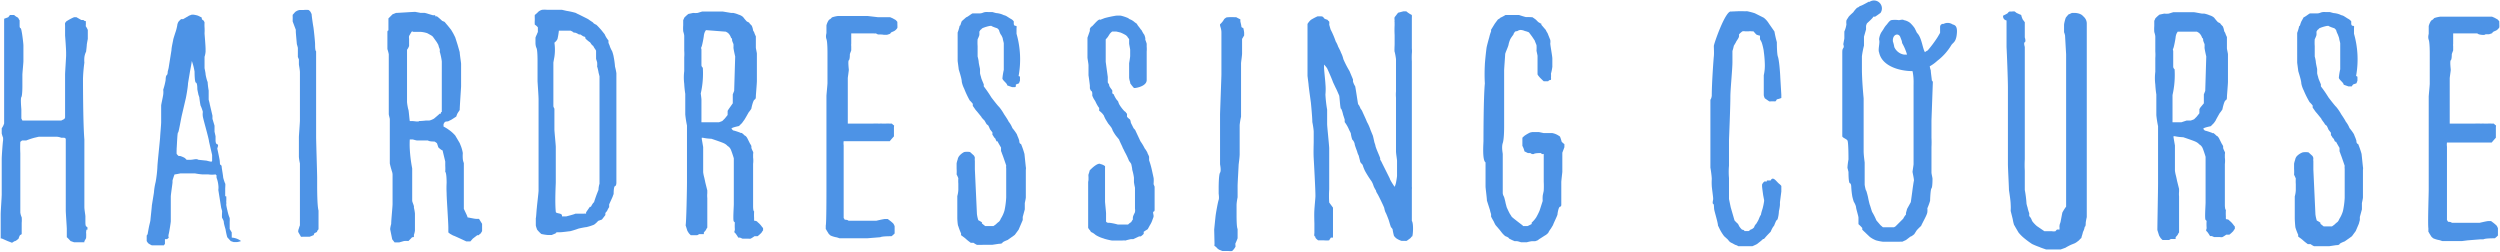 <svg xmlns="http://www.w3.org/2000/svg" viewBox="0 0 145.2 14.61"><defs><style>.b0ffd32c-7ddb-426e-a894-3d724ce17c71{fill:#4d93e6;}</style></defs><title>hairdressing-course</title><g id="b228cce0-c0be-41d0-9b1a-7457f0155365" data-name="レイヤー 2"><g id="a83c2d2c-2165-4257-a2a4-7bb00e02bbd3" data-name="txt"><path class="b0ffd32c-7ddb-426e-a894-3d724ce17c71" d="M3.88,13.29c0-.1-.06-.92-.06-1.06V8.47c0-.08,0-.3,0-.38S3.72,8,3.72,8,3.62,8,3.56,8a.89.89,0,0,0-.3-.06l-1,0L2,8a4.5,4.5,0,0,0-.48.16l-.24,0s-.08.06-.1.08a6.5,6.5,0,0,0,0,.66s0,1.54,0,1.94c0,.22,0,1.3,0,1.5a.93.93,0,0,0,.08.28,1.68,1.68,0,0,1,0,.32s0,.26,0,.34,0,.28,0,.32l-.1.06a.84.84,0,0,0-.08.2S.92,14,.88,14s-.18.1-.18.1L.44,14,.1,13.85l-.06,0s0-.14,0-.16v-.72c0-.08,0-.46,0-.5,0-.24.06-1,.06-1.18s0-1.9,0-2.06.06-1,.08-1.08V8A1.86,1.86,0,0,1,.1,7.75v-.3a.92.92,0,0,0,.14-.28s0-.32,0-.36,0-.28,0-.3c0-.24,0-1.38,0-1.68,0-.06,0-.68,0-.9s0-.78,0-.8,0-.38,0-.42,0-.48,0-.54,0-.26,0-.3V1.19a.51.51,0,0,0,0-.1L.48,1,.58.87H.82A.72.72,0,0,0,1,1a.16.16,0,0,1,.08.08.44.44,0,0,0,.06.1s0,.28,0,.32,0,.12.06.14.16.88.16,1v.92c0,.08-.06.7-.06.78v.68s0,.54-.06.62,0,.68,0,.72v.52L1.3,7h.58L3.22,7,3.4,7l.16,0s.12-.06.16-.08.06-.1.06-.1c0-.36,0-2.14,0-2.5,0-.1.06-1,.06-1.08V3.07c0-.26-.06-1-.06-1s0-.32,0-.38V1.49a.9.9,0,0,1,0-.16s.06-.06.06-.08A2.86,2.86,0,0,1,4.3,1h.14l.28.16h.12l.08.06s.06,0,.06,0a1.54,1.54,0,0,1,0,.3,1.19,1.19,0,0,1,.12.22v.52s-.06.3-.06.36S5,3,5,3L5,3a1,1,0,0,0-.1.34,1.77,1.77,0,0,0,0,.3,9.06,9.06,0,0,0-.08.92c0,.12,0,2.58.08,3.54,0,.72,0,3.08,0,3.22s0,.54,0,.7.06.48.06.54,0,.24,0,.32,0,.26.06.28.06.06.06.08v.1s-.06,0-.06,0L5,13.49a2,2,0,0,1,0,.34,1.8,1.8,0,0,1-.1.18l0,.06H4.3L4.1,14s-.18-.2-.22-.22Z"/><path class="b0ffd32c-7ddb-426e-a894-3d724ce17c71" d="M8.58,13.57s.06-.36.1-.52.06-.26.06-.3.08-.74.08-.82l.12-.74a3.62,3.62,0,0,1,.1-.62,6.81,6.81,0,0,0,.1-.84c0-.22.14-1.46.16-1.76,0-.1.06-.72.06-.88V6.77c0-.12,0-.58,0-.64s.1-.48.12-.64,0-.26,0-.28a3.81,3.81,0,0,0,.14-.56s0-.24.06-.28.06-.18.06-.2.06-.22.06-.26l.16-1c0-.16.1-.56.1-.6s.14-.46.16-.52.08-.3.08-.36a.68.68,0,0,1,.06-.16,1.21,1.21,0,0,1,.16-.16l.12,0,.34-.2.16-.06h.08a1.57,1.57,0,0,1,.28.06l.16.08s.06,0,.06.08.08.1.1.12.06.1.06.12a2.3,2.3,0,0,0,0,.28,2.55,2.55,0,0,1,0,.34c0,.06.06.72.06.92V3a1.33,1.33,0,0,1-.06.3l0,.1v.38s0,.18,0,.18.06.28.06.34.08.4.12.46a4.26,4.26,0,0,0,.06.5s0,.16,0,.18,0,.32,0,.34.06.22.06.26l.16.68,0,.18.12.4,0,.14s0,.18,0,.2.06.26.06.28,0,.18,0,.22,0,.22.1.24,0,.22,0,.24.12.54.14.7,0,.24.06.26.06.14.06.16.08.48.08.54.1.36.12.38,0,.26,0,.28,0,.38,0,.46l.06,0a2.31,2.31,0,0,1,0,.32.47.47,0,0,1,0,.16c0,.08.12.58.14.62a1.38,1.38,0,0,0,.06.16,1.31,1.31,0,0,1,0,.22s0,.36,0,.42l.12.2a1.27,1.27,0,0,0,0,.14v.16A1,1,0,0,1,14,14a1,1,0,0,1-.24.06h-.18A1.38,1.38,0,0,1,13.4,14l-.2-.22a3.78,3.78,0,0,1-.1-.46S13,13,13,12.91s-.08-.22-.1-.26,0-.34,0-.38-.06-.2-.06-.24l-.16-1a1,1,0,0,0,0-.28,1.6,1.6,0,0,0-.1-.42.51.51,0,0,1,0-.14l-.06-.06a1.48,1.48,0,0,1-.42,0l-.34,0a3.89,3.89,0,0,1-.44-.06h-.84s-.28.06-.34.06a1.38,1.38,0,0,0-.06.16s-.06.18-.06.2v.1c0,.06-.1.72-.1.82v1.44c0,.06-.08.58-.12.74s0,.18,0,.22l-.1.08-.12,0s0,.08,0,.1,0,.18,0,.18-.06.06-.06.08l-.08,0-.28,0H8.82s-.22-.1-.24-.16A1,1,0,0,1,8.52,14v-.32S8.58,13.61,8.58,13.57ZM12,9.33a2.61,2.61,0,0,0,.26.06s.06,0,.06-.06V9l-.18-.78c0-.14-.34-1.3-.36-1.46s0-.22,0-.26-.1-.32-.12-.34-.08-.44-.08-.48-.06-.18-.06-.2-.06-.26-.06-.32,0-.34-.08-.36-.08-.6-.08-.64a3.31,3.31,0,0,0-.16-.62l0,0c0,.06-.08.48-.1.58l-.12.72c0,.2-.12.86-.14.92l-.22.94c-.06.26-.18,1-.22,1s-.06.68-.08.94v.06a1.94,1.94,0,0,0,0,.24s.08.1.12.12l.08,0a1.18,1.18,0,0,1,.28.12l.1.1.22,0c.18,0,.34-.08.46,0Z"/><path class="b0ffd32c-7ddb-426e-a894-3d724ce17c71" d="M17.36,13.27a.93.93,0,0,1,.06-.18V9.49a2.5,2.5,0,0,1-.06-.38s0-.42,0-.56,0-.54,0-.6.06-.84.06-.94V6.67c0-.1,0-.86,0-1V4.85s0-.48,0-.64-.06-.42-.06-.48V3.45l-.06-.14c0-.06,0-.48,0-.52s-.06-.22-.06-.24-.06-.62-.06-.72v-.1L17,1.25a1.27,1.27,0,0,1,0-.14V1a1.27,1.27,0,0,1,0-.14l.14-.16a.59.59,0,0,1,.26-.12s.18,0,.24,0a1.23,1.23,0,0,1,.28,0,.34.34,0,0,1,.12.12l.06.12c0,.1.08.64.1.74s.1.86.1,1,0,.38.06.42v.28c0,.06,0,.28,0,.32v.16c0,.08,0,.5,0,.54v1c0,.1,0,.7,0,.8V7.13c0,.1,0,.76,0,.82,0,.24.06,2.12.06,2.36,0,0,0,.38,0,.42,0,.22,0,1.22.08,1.5v1.08s-.06.1-.08.1,0,0,0,.06a.81.81,0,0,0-.18.1s0,.1-.06.1a2.07,2.07,0,0,1-.2.08H18l-.2,0h-.22a.25.25,0,0,1-.1,0l-.16-.28v-.06S17.34,13.29,17.36,13.27Z"/><path class="b0ffd32c-7ddb-426e-a894-3d724ce17c71" d="M22.66,13.31a1.59,1.59,0,0,1,.06-.3c0-.22.08-1,.08-1.16V10.79c0-.06,0-.5,0-.64s-.06-.24-.06-.28a3.61,3.61,0,0,1-.1-.38V8.67c0-.08,0-.66,0-.74s0-.3,0-.42,0-.38,0-.4,0-.18,0-.2-.06-.24-.06-.28c0-.26,0-1.56,0-1.84,0,0,0-.3,0-.32s0-1.2,0-1.32a2.26,2.26,0,0,0-.08-.3s0-.46,0-.52,0-.18,0-.2V1.85s0-.08.06-.08v-.7l.18-.18s.06-.06.06-.06L23,.75c.14,0,.94-.06,1.12-.06l.32.06a1.94,1.94,0,0,1,.24,0l.48.14a.28.28,0,0,1,.12,0l0,.06.1,0a3.48,3.48,0,0,1,.3.26l.14.06.22.26.16.2s.12.2.14.24l.1.2.14.44.12.42c0,.12.08.6.08.68v.44c0,.08,0,.78,0,.86s-.08,1.18-.08,1.38l-.12.18a1.38,1.38,0,0,0-.08.2l-.28.18-.2.1s-.18,0-.2.06l0,0a.64.64,0,0,0-.06.1v.14a2.55,2.55,0,0,1,.24.14l.14.1a2.17,2.17,0,0,1,.3.28l.26.44.08.2a2.11,2.11,0,0,1,.1.38,2.23,2.23,0,0,0,0,.34.84.84,0,0,0,.06.24v1.2c0,.06,0,.5,0,.54s0,.78,0,.92l.16.34a1.38,1.38,0,0,1,.06.16c.06,0,.4.08.48.08h.08l.1,0S28,13,28,13l0,.1v.16s0,.14,0,.16-.06.08-.06.12a1,1,0,0,0-.14.12h-.08l-.26.2-.14.16-.1,0h-.14s-.72-.34-.76-.34l-.18-.1s-.1-.08-.1-.08,0-.24,0-.28c0-.32-.1-1.68-.1-2a5.66,5.66,0,0,1,0-.6c0-.06,0-.58-.08-.64a2.81,2.81,0,0,0,0-.36s0-.2,0-.24l-.14-.58s0-.08-.06-.08a1.15,1.15,0,0,1-.2-.16l-.08-.24s-.12-.1-.16-.1-.3,0-.36-.06l-.54,0h-.1a2.08,2.08,0,0,1-.24-.06l-.1,0h-.08a5.23,5.23,0,0,0,0,.56,8.32,8.32,0,0,0,.14,1.12v.58c0,.08,0,.48,0,.54s0,.7,0,.76.08.22.1.32a.29.29,0,0,1,0,.08,2.45,2.45,0,0,1,.06.34s0,.36,0,.5,0,.48,0,.5a1.4,1.4,0,0,1-.06.24s0,.1,0,.12-.12,0-.14.06l-.18.18a1.13,1.13,0,0,0-.26,0l-.28.08h0l-.26,0,0,0-.14-.18ZM23.9,1.85l-.14.24a.47.47,0,0,0,0,.16v.42a.78.78,0,0,1-.12.22c0,.08,0,.28,0,.34V5.51s0,.3,0,.4.06.42.08.46.06.56.08.66h.14c.1,0,.38.06.4,0A3.6,3.6,0,0,0,24.74,7l.18,0c.08,0,.28-.1.3-.12s.24-.2.32-.28a.07.07,0,0,0,.06,0s0-.1.06-.1c0-.26,0-1.62,0-1.86V4.13c0-.08,0-.44,0-.54s-.08-.48-.12-.58a.62.62,0,0,0,0-.16,1.13,1.13,0,0,1-.08-.24s-.1-.18-.12-.2l-.2-.28s0,0,0,0a.61.61,0,0,0-.14-.1l-.18-.1a1.57,1.57,0,0,0-.4-.08H24A.07.07,0,0,0,23.9,1.85Z"/><path class="b0ffd32c-7ddb-426e-a894-3d724ce17c71" d="M31.18,12.07c0-.08.1-.88.1-1s0-.62,0-.64v-3c0-.1,0-.84,0-1.06,0-.06,0-.56,0-.6,0-.2-.06-1-.06-1.06s0-1.06,0-1.16,0-.64-.06-.76-.06-.28-.06-.3v-.3A1.19,1.19,0,0,1,31.18,2a1,1,0,0,1,.06-.14V1.59a.73.73,0,0,0-.18-.16,1.8,1.8,0,0,1,0-.26v-.1a1.73,1.73,0,0,1,0-.2,2,2,0,0,0,.22-.2.63.63,0,0,1,.2-.1,1.54,1.54,0,0,1,.3,0l.34,0h.06l.46,0h0l.26.06a4.28,4.28,0,0,1,.54.12s.14.08.16.08l.52.26.24.16s.1.06.1.08.14.1.16.1.3.3.34.36l.16.2a1.34,1.34,0,0,0,.22.36l0,.14s.08.18.08.2.1.24.12.26.1.3.1.34a4.52,4.52,0,0,1,.08.58,3.25,3.25,0,0,1,.08.38c0,.08,0,.88,0,1.18v.14c0,.1,0,.48,0,.56v4.48s0,.18-.08.2-.08.42-.08.46a1.38,1.38,0,0,0-.06.16l-.2.44s0,.14,0,.16a1.08,1.08,0,0,0-.12.22l-.1.12s0,.1,0,.12l-.2.26-.22.08a1.26,1.26,0,0,1-.24.22,2.89,2.89,0,0,1-.44.14c-.06,0-.46.08-.5.1s-.42.14-.46.14-.44.06-.6.06h-.12s-.1,0-.1.06l-.24.1h-.22a3,3,0,0,1-.38-.06,1.86,1.86,0,0,1-.2-.2s-.06-.06-.06-.1a1.08,1.08,0,0,1-.06-.2v-.42C31.14,12.65,31.16,12.19,31.18,12.07Zm1.46.5h.24s.48-.12.54-.16l.28,0,.2,0a.62.62,0,0,1,.14,0s0-.06,0-.08l.22-.32.06,0s.12-.24.18-.26a7.63,7.63,0,0,1,.26-.72,1.34,1.34,0,0,1,.06-.36c0-.2,0-1.08,0-1.24V5.67c0-.1,0-1,0-1.18V4.43s-.06-.22-.06-.24-.06-.3-.08-.32a1.17,1.17,0,0,0,0-.26s-.06-.18-.06-.2l0-.14s0-.3,0-.32-.08-.14-.1-.16a1.15,1.15,0,0,0-.08-.14c-.06,0-.16-.2-.18-.2S34,2.25,34,2.23s0-.1-.06-.1S33.72,2,33.7,2s-.06,0-.08,0a.93.93,0,0,0-.2-.1s-.14,0-.16-.06l-.12-.06-.22,0h-.36l-.1,0a4,4,0,0,1-.08.48.44.44,0,0,1-.06.1.68.68,0,0,1-.12.12,2.81,2.81,0,0,1,0,.82s-.06.32-.06.34v.74s0,.22,0,.24v.22c0,.08,0,1,0,1.08v.24c0,.06.06.14.06.16v1.2c0,.1.08.92.08,1v2.08c0,.1-.06,1.12,0,1.7,0,.12.36.06.36.22Z"/><path class="b0ffd32c-7ddb-426e-a894-3d724ce17c71" d="M39.9,10.59c0-.1,0-1,0-1.14s0-1.58,0-1.76c0,0,0-.28,0-.4a6.12,6.12,0,0,1-.1-.64c0-.18,0-1,0-1.2a5.7,5.7,0,0,1-.06-.58,3,3,0,0,1,0-.74c0-.08,0-.7,0-.8a2.45,2.45,0,0,0,0-.38c0-.1,0-.76,0-.86s-.06-.26-.06-.28a2.45,2.45,0,0,1,0-.34v-.3s.06-.12.06-.14a2.19,2.19,0,0,1,.24-.22l.28-.06a1.13,1.13,0,0,0,.26,0l.26-.08c.12,0,.54,0,.64,0l.56,0,.48.08h.12a1.53,1.53,0,0,1,.32.1.66.66,0,0,1,.26.14,2.53,2.53,0,0,0,.22.26s.14.06.14.08.12.14.14.16a.93.93,0,0,1,.08.28l.06.1a1.45,1.45,0,0,0,.1.24s0,.16,0,.18,0,.44,0,.48.06.3.06.34v1.6c0,.14-.06.8-.06.88s0,.16-.08.2-.18.48-.18.52a2.09,2.09,0,0,1-.16.22S43.22,7,43.2,7l-.1.14-.18.18s-.38.08-.4.12-.06,0-.06,0v0s.1.14.14.14.4.12.42.14,0,0,.06,0a1.45,1.45,0,0,1,.18.16c.06,0,.14.14.14.14l.16.32a.87.87,0,0,1,.08.14s0,.06,0,.1.08.2.1.24,0,.12,0,.14,0,.16,0,.18a1.51,1.51,0,0,1,0,.38c0,.14,0,1.4,0,1.5s0,.72,0,.8V12s0,.26.06.28a3,3,0,0,0,0,.4.28.28,0,0,0,0,.08s0,.06,0,.06.16,0,.2.08a1.21,1.21,0,0,1,.26.28s.06.06.06.08v.12s-.08.1-.08.12,0,0,0,0a1.82,1.82,0,0,1-.24.22l-.18,0a2.11,2.11,0,0,1-.22.14.37.37,0,0,1-.14,0h-.34l-.14-.06h-.1s-.14-.24-.2-.28,0-.14,0-.16v-.06a2.55,2.55,0,0,1,0-.38s0,0-.06-.06,0-.84,0-1,0-1.58,0-1.74,0-.64,0-.74,0-.16,0-.18-.16-.52-.2-.56a.41.41,0,0,0-.16-.16.66.66,0,0,0-.22-.16c-.12-.06-.66-.24-.72-.26a3,3,0,0,1-.5-.06h-.06a.29.29,0,0,0,0,.08v0l.08.46c0,.18,0,1.28,0,1.46a2,2,0,0,0,.06.3s.06.26.06.28l.12.48s0,.14,0,.16a1.42,1.42,0,0,0,0,.28c0,.12,0,.62,0,.7v.52c0,.06,0,.4,0,.5a.5.5,0,0,0-.08.14l0,0-.12.14,0,.1s-.2,0-.22,0l-.06,0s-.08.06-.12.06h-.36l-.1-.1a1.84,1.84,0,0,1-.1-.16l-.1-.32C39.86,13,39.9,11,39.9,10.59Zm.84-4.8s0,.14,0,.16V6c0,.08,0,.72,0,.78V7a.87.87,0,0,0,0,.1H41l.2,0h.16l.16,0,.24,0s.18-.06.2-.08l.14-.14.16-.2s0-.08,0-.1a1.27,1.27,0,0,0,0-.14s.06-.1.06-.1L42.56,6s0-.14,0-.16,0-.34,0-.36l.08-.2.06-2s-.1-.42-.1-.52a1.68,1.68,0,0,0,0-.2s-.08-.18-.08-.22,0-.12-.06-.14a.63.63,0,0,0-.1-.2l0,0h0s-.08-.1-.1-.1l-.1-.06L41,1.75l-.06.1a.77.77,0,0,0-.06.22c0,.06-.1.6-.14.66s0,.12,0,.14v.32c0,.1,0,.34,0,.38s0,.16,0,.22.06.14.08.14a5.25,5.25,0,0,1-.12,1.5S40.74,5.73,40.74,5.79Z"/><path class="b0ffd32c-7ddb-426e-a894-3d724ce17c71" d="M48,11V8.49c0-.5,0-2.54,0-2.92,0-.06.06-.66.06-.74V3.07c0-.08,0-.64-.06-.8s0-.32,0-.36V1.49c0-.06.1-.32.18-.36s.1-.08.14-.12a1.69,1.69,0,0,1,.34-.08H50.4L51,1h.16l.12,0h.42l.14.06.18.1s.1.1.1.12a.51.51,0,0,0,0,.1v.06a1.27,1.27,0,0,1,0,.18.52.52,0,0,1-.18.18l-.14.06a.24.24,0,0,0-.1.1,1.89,1.89,0,0,1-.18.06h-.2C51.26,2,51,2,51,2a.34.34,0,0,1-.12-.06.91.91,0,0,1-.16,0H49.52l-.08,0c0,.1,0,.5,0,.6a.62.62,0,0,0,0,.14s0,.22,0,.24-.08.2-.08.24,0,.3-.06.34,0,.52,0,.56-.06.44-.06.48,0,.8,0,.9v.74c0,.28,0,.92,0,1l.06,0h.38l.36,0h.42l.22,0a3.08,3.08,0,0,1,.38,0,1.13,1.13,0,0,1,.2,0l.18,0a1.2,1.2,0,0,1,.24,0s.12,0,.12,0,.1.1.12.1,0,.08,0,.12,0,.22,0,.26v.26s-.2.22-.24.28l-.38,0h-.54l-.28,0h-.48l-.26,0H49a.86.86,0,0,0,0,.24s0,.36,0,.48,0,.54,0,.58,0,1.6,0,1.76v.62c0,.14,0,.68,0,.78a.44.44,0,0,1,.06.1l0,0s.18,0,.22.06h0l1,0h.62s.42-.1.5-.1l.06,0,.1,0,.08.06a2.12,2.12,0,0,1,.24.2.6.6,0,0,1,.08.16v.1c0,.08,0,.3,0,.32a1.85,1.85,0,0,1-.18.16s-.08,0-.1,0-.46,0-.56.06H51.1l-.74.06-.44,0-.74,0h-.42s-.16-.06-.2-.06a1.53,1.53,0,0,1-.32-.1s-.12-.1-.12-.12l-.1-.16a.44.44,0,0,0-.06-.1v-.2C48,13,48,11.23,48,11Z"/><path class="b0ffd32c-7ddb-426e-a894-3d724ce17c71" d="M55.6,12.65c0-.12,0-.48,0-.5s0-.28,0-.4v-.36a1.64,1.64,0,0,0,.06-.36v-.36a2.07,2.07,0,0,1,0-.32,2.35,2.35,0,0,0-.1-.22,2.61,2.61,0,0,0,0-.34v-.3a1.23,1.23,0,0,1,.06-.22.44.44,0,0,1,.1-.22A.9.9,0,0,1,56,8.83a1,1,0,0,1,.34,0l.22.2a.3.3,0,0,1,.06.14.69.69,0,0,0,0,.18v.2c0,.06,0,.24,0,.28l.12,2.6a1.9,1.9,0,0,0,.08.36s.16.08.2.12,0,.06,0,.06l.2.16.26,0h.12l.1,0,.14-.1s.1-.1.16-.14.12-.16.12-.18a1.8,1.8,0,0,0,.22-.48,4.64,4.64,0,0,0,.1-.76v-1.1s0-.32,0-.36V9.79a.77.77,0,0,1,0-.18s-.18-.54-.24-.68a1.38,1.38,0,0,0-.06-.16l0-.2s-.18-.3-.2-.36l-.06,0s-.06-.12-.06-.14-.08-.08-.1-.12a.42.42,0,0,0-.08-.12l0-.14-.14-.18s0,0,0,0a2.35,2.35,0,0,0-.1-.22s-.1-.08-.1-.08L57.18,7S57,6.83,57,6.79l-.26-.32a1.1,1.1,0,0,1-.14-.18s-.1-.14-.1-.14,0-.1,0-.12a1.8,1.8,0,0,0-.18-.2A5.27,5.27,0,0,1,56,5.15a1.54,1.54,0,0,1-.14-.4c0-.2-.18-.7-.18-.74s-.06-.44-.06-.48V2.69s0-.58,0-.64,0-.08,0-.1l0-.06a2.85,2.85,0,0,0,.1-.32s0-.08.06-.1a1.67,1.67,0,0,1,.08-.24L56.12,1c.06,0,.3-.2.36-.22l.38,0c.26,0,.22-.1.52-.08l.26,0s.2.06.22.06a1.16,1.16,0,0,1,.44.12.52.52,0,0,1,.16.06l.22.14a.54.54,0,0,1,.2.16s0,.1,0,.12,0,.14.1.14.06.1.06.12,0,.32,0,.34a5.4,5.4,0,0,1,.12,2.46s.08,0,.08.06v0s0,.18,0,.2a1.38,1.38,0,0,1-.06.16l0,0L59,4.91,59,5h0s0,.06-.06.06h-.16l-.28-.1c0-.12-.26-.28-.28-.4a3.73,3.73,0,0,1,.08-.5V4s0-.18,0-.18v-.6c0-.16,0-.66,0-.7s-.06-.24-.06-.28S58.14,2,58.12,2a1.11,1.11,0,0,1-.1-.26l-.1-.1a2.08,2.08,0,0,1-.32-.12c0-.08-.64.12-.58.16l-.08.06,0,0-.06.1a1.68,1.68,0,0,1,0,.2,1.73,1.73,0,0,1-.1.24,2.68,2.68,0,0,0,0,.4V3c0,.1,0,.28,0,.28a2.42,2.42,0,0,1,.06.28c0,.12.08.42.08.46s0,.2,0,.24a1.94,1.94,0,0,0,.06.22c0,.08.16.4.16.44a.34.34,0,0,0,0,.1,7.23,7.23,0,0,1,.44.64l0,0c.06.08.4.52.44.54a2.86,2.86,0,0,1,.3.44s.22.32.26.42a1.45,1.45,0,0,1,.22.38,2.8,2.8,0,0,1,.26.36,2.07,2.07,0,0,0,.08.2s.06.16.06.18,0,.18.1.18a5,5,0,0,1,.2.58s.06.58.08.76a.39.39,0,0,1,0,.16V10c0,.14,0,.72,0,.88s0,.5,0,.58-.06.32-.06.34,0,.34,0,.36l-.12.44s0,.16,0,.18l-.06.14-.18.42-.22.3-.08.06-.34.24s-.28.1-.3.16-.18.06-.2.06l-.4.06-.32,0H57l-.26,0a1.06,1.06,0,0,1-.2-.12h-.16s-.08-.06-.08-.06a2.54,2.54,0,0,1-.24-.2l-.24-.18a.51.51,0,0,1,0-.1,3.61,3.61,0,0,1-.16-.42C55.62,13.09,55.6,12.75,55.6,12.65Z"/><path class="b0ffd32c-7ddb-426e-a894-3d724ce17c71" d="M63.22,10.43v-.16a.51.51,0,0,1,0-.14s.06-.16.06-.2.12-.14.14-.16.36-.34.5-.24a.62.62,0,0,1,.26.12.83.83,0,0,1,0,.12V10s0,.22,0,.32,0,.24,0,.26,0,.14,0,.2,0,.12,0,.12,0,.28,0,.32,0,.4,0,.48.06.6.06.7v.28s0,.14,0,.18.08.08.12.08h.08a3.17,3.17,0,0,1,.48.1h.6a.89.89,0,0,1,.18-.14,1.84,1.84,0,0,1,.1-.16.41.41,0,0,1,0-.12c0-.08.12-.28.12-.3a.59.59,0,0,0,0-.2s0-.26,0-.36,0-.38,0-.4,0-.16,0-.2v-.26a3.14,3.14,0,0,1-.06-.32s0-.18,0-.2l0-.06a3.11,3.11,0,0,0-.1-.46c0-.1-.06-.34-.06-.34s-.1-.16-.12-.16a4.28,4.28,0,0,0-.2-.44,2.68,2.68,0,0,1-.12-.24s-.06-.1-.06-.12S65,8.15,65,8.11l-.18-.22a2.23,2.23,0,0,1-.2-.32.61.61,0,0,0-.1-.2l-.16-.2-.16-.26s-.08-.16-.08-.18-.1-.14-.1-.14a1.29,1.29,0,0,0-.18-.16s0-.14,0-.16l-.06-.08a2.31,2.31,0,0,1-.16-.3l-.1-.16s-.08-.16-.08-.18l0-.12s0-.14-.08-.16,0,0,0,0a1,1,0,0,1-.06-.14s0-.14,0-.16-.06-.48-.08-.6l0,0V4.07s0-.16,0-.16V3.79c0-.08-.06-.4-.06-.44V3.17s0-.3,0-.32,0-.58,0-.66l.14-.4,0,0a.51.51,0,0,1,0-.1c0-.06.1-.16.12-.16s.3-.34.4-.38.06,0,.08,0l.26-.1a6.68,6.68,0,0,1,.66-.14,1.86,1.86,0,0,1,.28,0,2.57,2.57,0,0,1,.42.14l.08.06a.87.87,0,0,1,.3.18l.14.1c0,.06.18.24.2.3l.06.06s.1.2.14.24.08.22.08.22,0,.1,0,.1.08.2.08.24,0,.14,0,.16a1.57,1.57,0,0,1,0,.28v.2c0,.16,0,1.16,0,1.32v.14c0,.28-.38.42-.66.46h-.08a2,2,0,0,1-.22-.28s0,0,0-.06a.9.9,0,0,1-.06-.26V3.67s.06-.34.06-.42,0-.32,0-.36-.06-.32-.06-.36V2.35s0-.08,0-.08-.1-.12-.1-.14l0,0s-.06-.06-.08-.08a2.36,2.36,0,0,0-.32-.16s-.24-.06-.26-.06h-.22a.6.6,0,0,0-.16.16l-.1.16-.12.14c0,.06,0,.46,0,.54s0,.7,0,.76l.12.88s0,.24,0,.3.08.1.08.18.16.26.18.3l0,0a.62.62,0,0,1,0,.14s0,.06.08.08a1.69,1.69,0,0,0,.16.3l.1.12a1.38,1.38,0,0,0,.06.16,2.09,2.09,0,0,0,.3.4s.08.06.08.06a.28.28,0,0,0,.08.1,1.27,1.27,0,0,0,0,.18s.14.14.16.14.06.16.06.2l.16.32s.1.1.1.12l.3.64a2.84,2.84,0,0,1,.22.36.42.42,0,0,0,.08.12l.06.1a.42.42,0,0,1,.06.14.71.71,0,0,1,.08.18s0,.18,0,.2a4.58,4.58,0,0,1,.16.56s.08.36.1.46,0,.34,0,.36.06.14.06.16,0,.38,0,.46v.28s0,.26,0,.32v.28s0,.1-.06.1,0,.2,0,.22a.29.29,0,0,0,0,.08l-.06.16a1.34,1.34,0,0,1-.16.34l-.12.22s-.22.14-.24.16a.21.21,0,0,1,0,.12s-.14.14-.18.14-.08,0-.08,0l-.34.16-.14,0s-.28.06-.3.08a.88.88,0,0,0-.2,0l-.24,0-.18,0h-.16c-.08,0-.48-.1-.5-.12a1.83,1.83,0,0,1-.46-.2s-.14-.12-.2-.14-.12-.08-.12-.12a.55.55,0,0,1-.12-.16c0-.08,0-.36,0-.36,0-.18,0-1.52,0-1.68s0-.48,0-.54v-.08S63.22,10.47,63.22,10.43Z"/><path class="b0ffd32c-7ddb-426e-a894-3d724ce17c71" d="M70.52,13.33s.06-.6.08-.78.14-.84.18-.94,0-.34,0-.38,0-.24,0-.3,0-.78.08-.9,0-.46,0-.5c0-.2,0-2,0-2.22s0-.58,0-.66.08-2.2.08-2.32,0-.9,0-1.22,0-1,0-1.22-.08-.36-.08-.42V1.41a1.05,1.05,0,0,0,.24-.3.61.61,0,0,1,.14-.1A2.61,2.61,0,0,1,71.7,1h.1s.18.1.24.12l0,0s0,.1,0,.12.06.24.06.3.08.08.1.08.06.24.06.28v.16l-.12.2c0,.12,0,.7,0,.84s-.06.5-.06.58,0,1.18,0,1.34,0,1.62,0,1.76a4,4,0,0,0-.08.48v.62c0,.14,0,.9,0,1.08s-.06.58-.06.62-.06,1.08-.06,1.2,0,.4,0,.42v.26a3,3,0,0,0-.06.42v.68c0,.06,0,.64.06.74v.54s-.1.26-.12.28,0,.18,0,.2a.9.9,0,0,1-.2.26,1.13,1.13,0,0,1-.2,0H71l-.2-.08s-.14-.1-.14-.12-.1-.08-.12-.1,0-.08,0-.1Z"/><path class="b0ffd32c-7ddb-426e-a894-3d724ce17c71" d="M76.34,12.19c0-.08.06-.7.06-.78v-.08c0-.32-.08-1.8-.1-2.14s0-.84,0-.94,0-.48,0-.6-.06-.48-.08-.56c0-.3-.08-1.08-.08-1.1S76,5,76,4.89l-.06-.48c0-.08,0-.64,0-.7s0-.52,0-.6V1.71c0-.1,0-.3,0-.32a1.06,1.06,0,0,1,.2-.24,3.48,3.48,0,0,1,.38-.2h.22s.1,0,.14.08.18.1.22.12a.45.45,0,0,0,.1.1.55.55,0,0,1,0,.18l.08.28a4.9,4.9,0,0,1,.3.7,1.38,1.38,0,0,1,.14.3s.16.3.16.34a1.46,1.46,0,0,1,.14.38,5.81,5.81,0,0,0,.36.7l.2.48a.34.34,0,0,1,0,.1c0,.06.1.28.12.28s.16,1,.18,1.06l.06.08s.08.16.08.18a.67.67,0,0,1,.12.2l.2.44s.06.16.08.18a2.65,2.65,0,0,1,.18.42l.14.34s.08.34.08.36l.06.18c0,.12.26.66.28.76a.29.29,0,0,1,0,.08s.1.16.1.18l.18.36.14.28.14.28c0,.06.22.4.28.48a1.1,1.1,0,0,0,.08-.24s.06-.32.06-.4V9.35c0-.1-.06-.42-.06-.56V5.67a2,2,0,0,1,0-.36V4.11c0-.1,0-.54,0-.58V3.45c0-.06-.06-.4-.08-.44S81,2.63,81,2.57s0-.5,0-.54a5.28,5.28,0,0,1,0-.58,1.27,1.27,0,0,1,0-.14.39.39,0,0,1,0-.14A.37.37,0,0,1,81,1l.2-.26.3-.08h0l.18,0A1.49,1.49,0,0,0,82,.87L82,.93a.34.34,0,0,1,0,.1c0,.14,0,.66,0,.78s0,.7,0,.76v.24a1.5,1.5,0,0,1,0,.3,4.21,4.21,0,0,0,0,.46v.58s0,.36,0,.42c0,.28,0,1.52,0,1.82,0,0,0,.28,0,.34v.4s0,.12,0,.16,0,.52,0,.64v.6s0,.46,0,.52c0,.22,0,1.4,0,1.68,0,0,0,.1,0,.12a.51.51,0,0,1,0,.14v1.84c.12.16.06,1,0,.9l-.08.1-.22.16a1.27,1.27,0,0,1-.14,0H81.4a1.2,1.2,0,0,1-.32-.16s-.12-.12-.12-.14a3.25,3.25,0,0,1-.08-.38s-.06-.1-.08-.1-.12-.36-.14-.42-.16-.42-.18-.44-.08-.22-.08-.26-.32-.7-.38-.8-.1-.16-.1-.22a1.65,1.65,0,0,1-.14-.26,1.18,1.18,0,0,0-.12-.28,6.1,6.1,0,0,1-.38-.6,2.26,2.26,0,0,1-.14-.36S79,9.43,79,9.39s-.08-.3-.08-.34a1,1,0,0,1-.1-.26s-.14-.36-.14-.42-.08-.22-.12-.24-.1-.32-.1-.36-.08-.18-.1-.22a2.09,2.09,0,0,0-.26-.46s0-.12,0-.14S78,6.65,78,6.63s-.08-.32-.12-.32-.08-.72-.1-.76-.16-.38-.2-.44l-.16-.34c-.06-.18-.3-.72-.34-.8a1.46,1.46,0,0,0-.18-.22s0,0,0,0v.18c0,.12.08.84.08.94a3.21,3.21,0,0,1,0,.62,7.42,7.42,0,0,0,.1.88s0,.32,0,.34v.5c0,.14.12,1.26.12,1.4s0,.88,0,1,0,.52,0,.54V11a5.84,5.84,0,0,0,0,.76l.22.3s0,.84,0,1.2v.48l0,.06-.12,0,0,0s-.1.14-.1.16a1.76,1.76,0,0,1-.3,0h-.34s-.14-.1-.16-.16,0-.08-.06-.08a.48.48,0,0,1,0-.18v-.56S76.32,12.41,76.34,12.19Z"/><path class="b0ffd32c-7ddb-426e-a894-3d724ce17c71" d="M86.16,8.19c0-.16,0-2.52.08-3.34a9.73,9.73,0,0,1,0-1.08c0-.14.08-.88.1-1s.12-.48.16-.62a2,2,0,0,1,.1-.32.51.51,0,0,0,0-.1l.22-.36,0,0,.18-.24s.12-.06.14-.1a2.19,2.19,0,0,0,.3-.16s.14,0,.16,0l.32,0h0l.22,0h.08s.3.1.4.12l.14,0S89,1,89,1s.22.14.24.18l.1.1s.16.1.18.1,0,0,0,.06l.26.3a.88.88,0,0,0,.1.18l.16.4a.59.59,0,0,1,0,.2c0,.12.12.74.12.88v.48a2.74,2.74,0,0,1-.08.4,1,1,0,0,1,0,.22.39.39,0,0,1,0,.14s-.12,0-.16.08h-.26s-.22-.2-.26-.26a.61.61,0,0,1-.1-.14s0-.48,0-.56,0-.5,0-.52-.06-.28-.06-.3a2,2,0,0,0,0-.32s-.1-.24-.1-.26l-.16-.24-.18-.24a1.13,1.13,0,0,0-.24-.08.6.6,0,0,0-.24-.06.32.32,0,0,0-.18.06L88,1.83s-.1.12-.1.18a2.11,2.11,0,0,0-.18.26,1.76,1.76,0,0,0-.1.3c0,.1-.2.5-.2.58s-.06.84-.06.94,0,.46,0,.5c0,.22,0,1.08,0,1.24s0,1.32,0,1.48,0,.76-.08,1,0,.58,0,.64v1.42c0,.1,0,.68,0,.82s.06.2.08.26.08.3.08.32.06.22.06.24.16.36.2.42a1.84,1.84,0,0,1,.1.16c.08.08.5.4.58.46s.08.08.08.08h.26a2.67,2.67,0,0,0,.24-.12s0-.06,0-.08a1.62,1.62,0,0,0,.26-.3,3.73,3.73,0,0,0,.2-.4l.18-.56a1.86,1.86,0,0,1,0-.28c0-.06.06-.28.06-.32a4.92,4.92,0,0,0,0-.52v-.44c0-.16,0-.9,0-1.06s0-.1-.06-.1-.08,0-.08-.06h-.1s-.3,0-.34.06h-.1l-.1-.06-.14,0-.2-.1,0,0a1.19,1.19,0,0,0-.12-.32V8s.12-.12.16-.14a2.29,2.29,0,0,1,.28-.16A1.62,1.62,0,0,1,89,7.67h.38l.28.06.5,0a1,1,0,0,1,.32.12s.1.06.12.08.1.28.1.3a1,1,0,0,0,.16.14v.18l-.12.32c0,.16,0,.92,0,1.12,0,0-.06.52-.06.58s0,.9,0,1,0,.24,0,.3,0,.12-.08.14-.14.38-.14.44-.24.54-.26.62l-.12.2s-.12.16-.14.22-.18.18-.2.18l-.28.18a.85.85,0,0,0-.14.1,1.38,1.38,0,0,1-.16.06l-.2,0a2.13,2.13,0,0,0-.28.06h-.34s-.18-.06-.22-.06a.51.51,0,0,0-.14,0,2.75,2.75,0,0,1-.34-.16l0,0c0-.06-.18-.12-.22-.14a1.53,1.53,0,0,1-.18-.18l-.14-.18-.24-.28a1.85,1.85,0,0,1-.1-.2s-.14-.24-.16-.3a.82.82,0,0,0,0-.14s-.06-.18-.06-.22l-.18-.56c0-.14-.08-.72-.08-.82V9.43C86.08,9.31,86.16,8.31,86.16,8.19Z"/><path class="b0ffd32c-7ddb-426e-a894-3d724ce17c71" d="M99.42,5.55c0-.72.1-2.1.12-2.28s0-.48,0-.6.68-2.08,1-2L101,.65h.24a1,1,0,0,0,.22,0,3.9,3.9,0,0,1,.46.12l.52.26a1.29,1.29,0,0,1,.3.34l.32.46a6.23,6.23,0,0,0,.14.62c0,.08,0,.68.06.84s.12.74.14,1.22c0,0,.06,1,.06,1s0,.08,0,.1,0,.08,0,.08a1.29,1.29,0,0,1-.26.08s-.06.12-.1.12a2.3,2.3,0,0,0-.28,0h-.06l-.26-.18a.64.64,0,0,1-.06-.18c0-.18,0-.94,0-1.16a2.54,2.54,0,0,0,.06-.68,6.55,6.55,0,0,0-.06-.7c0-.08-.08-.42-.12-.52s-.1-.18-.1-.2,0-.16,0-.2A.69.69,0,0,1,102,2l-.16-.18-.1,0a.58.58,0,0,0-.18,0h-.2a.44.44,0,0,0-.16,0l0,0A1.08,1.08,0,0,0,101,2a.41.41,0,0,1,0,.12c0,.08-.18.3-.18.34l-.12.2a2.26,2.26,0,0,1-.08.3l0,.22s0,.28,0,.44c0,.38-.12,1.58-.12,2,0,.66-.08,2.44-.08,2.54s0,1.16,0,1.46a4.23,4.23,0,0,0,0,.72c0,.08,0,.72,0,.8s0,.36,0,.42l.1.48.22.76a1.89,1.89,0,0,0,.2.2s.06.1.06.12a1,1,0,0,0,.18.22s.12,0,.14.08h.24s.1-.06.1-.08a.42.42,0,0,0,.22-.14A.42.42,0,0,1,102,13s.14-.22.16-.3l.06-.14.06-.1c0-.08.1-.36.1-.38a3.46,3.46,0,0,0,.08-.4v-.06s-.06-.3-.06-.32-.06-.4-.06-.5v-.08a.06.06,0,0,0,0,0,.44.44,0,0,1,.14-.18s.12,0,.14,0l0-.06s.18,0,.22,0c.14-.28.34.08.5.2a.68.68,0,0,1,.12.12s0,.12,0,.14v.18l-.08.62s0,.14,0,.16a2.25,2.25,0,0,1-.06.36,1.93,1.93,0,0,1-.08.48l-.08.08s-.1.22-.1.24-.06.1-.08.12a1.83,1.83,0,0,0-.14.28s-.24.24-.32.34-.08.08-.12.08a2.53,2.53,0,0,1-.26.22.61.61,0,0,1-.14.1l-.22.1s-.12,0-.16,0h-.66a.51.51,0,0,0-.18-.08l-.18-.1a.44.44,0,0,1-.16-.1l-.1-.12-.2-.18a2.5,2.5,0,0,1-.3-.5s-.06-.12-.06-.12c0-.16-.2-.8-.22-.94s0-.3-.06-.32,0-.24,0-.26v-.06c0-.08-.08-.64-.08-.72a3.11,3.11,0,0,1,0-.4c0-.14-.06-.58-.08-.66V8.29c0-.12,0-1,0-1.08s0-1.06,0-1.18V5.79C99.4,5.73,99.42,5.57,99.42,5.55Z"/><path class="b0ffd32c-7ddb-426e-a894-3d724ce17c71" d="M111.08,4.13c-.78,0-1.78-.3-1.94-1.08-.08-.18.06-.56,0-.74V2.25a1.08,1.08,0,0,1,.12-.36l.12-.18.06-.1a1.1,1.1,0,0,1,.14-.18c.08-.1.16-.22.26-.26a1.5,1.5,0,0,1,.44,0c.08,0,.22-.06.3,0a.83.83,0,0,1,.36.16,2,2,0,0,1,.26.3l.08.16s.06.14.08.14c.26.28.3.88.44,1.1a.7.7,0,0,1,.16-.1,6.59,6.59,0,0,0,.58-.78l.14-.24V1.57c0-.14.12-.2.2-.18a.51.51,0,0,1,.48,0c.1.08.38,0,.28.68-.06.38-.2.4-.3.54a3.24,3.24,0,0,1-.82.92,2.24,2.24,0,0,1-.44.32,1.36,1.36,0,0,0,.06.24c0,.12.06.5.06.58v0s.06.06.06.1L112.18,7c0,.06,0,.36,0,.4v.36s0,.22,0,.24V8a5.29,5.29,0,0,1,0,.54c0,.06,0,.44,0,.48s0,.92,0,1,.06.3.06.36,0,.5-.06.56-.08.68-.08.72a3.89,3.89,0,0,1-.16.44.85.85,0,0,1,0,.22c0,.14-.32.68-.36.8a3.19,3.19,0,0,0-.26.26l-.14.22,0,0s-.16.14-.22.14l-.26.2-.22.1a.9.9,0,0,0-.16,0l-.24,0h-.72a2.83,2.83,0,0,1-.4-.08,1.54,1.54,0,0,1-.36-.2s-.34-.32-.44-.42l0-.1a2.28,2.28,0,0,0-.22-.22s0-.1,0-.12,0-.06,0-.06,0-.12,0-.2-.14-.52-.14-.6-.1-.28-.12-.3-.1-.32-.1-.34a4.8,4.8,0,0,1-.06-.56s0-.18-.08-.2-.08-.6-.08-.64-.06-.24-.06-.26a3.93,3.93,0,0,1,.06-.48c0-.12,0-1-.06-1.1S107,8,107,7.91l0-2.86c0-.26,0-1.22,0-1.38s0-.48,0-.6,0-.2.06-.28,0-.2,0-.22.06-.32.06-.34,0-.22,0-.24,0-.14,0-.16a1.53,1.53,0,0,0,.12-.42.82.82,0,0,1,0-.22.7.7,0,0,1,.1-.16c0-.06.26-.28.3-.32a1.49,1.49,0,0,1,.22-.26.35.35,0,0,0,.16-.1c.08,0,.42-.2.5-.24s0,0,.06,0a.46.46,0,0,1,.64.64s-.3.22-.32.22a.34.34,0,0,0-.1,0c0,.06-.34.36-.36.38s-.06.14-.06.16,0,.16,0,.2l-.12.42s0,.2,0,.22,0,.26,0,.3a5.12,5.12,0,0,0-.12.62s0,.5,0,.68,0,.7.1,1.76V8s0,.54,0,.78.06.64.06.66,0,.5,0,.62,0,.16,0,.18,0,.44,0,.48.06.34.08.34.12.4.12.42.08.38.1.42.12.4.14.42a3.57,3.57,0,0,1,.24.48l.24.28.14.12H110a.44.44,0,0,0,.1-.06l.44-.44a1,1,0,0,1,.16-.24.51.51,0,0,1,0-.1s.06-.2.06-.22l.22-.4s.06-.42.08-.58.08-.6.1-.66-.08-.48-.08-.52.06-.4.06-.44,0-.46,0-.48,0-.38,0-.52,0-.48,0-.5,0-.4,0-.44V6.91c0-.22,0-1.68,0-1.9S111.16,4.53,111.08,4.13Zm-.62-1.74-.1-.26c-.12-.24-.46-.12-.42.28a1.87,1.87,0,0,1,.08.32.75.75,0,0,0,.56.44c.06,0,.12,0,.18,0a3,3,0,0,0-.28-.66S110.46,2.43,110.46,2.39Z"/><path class="b0ffd32c-7ddb-426e-a894-3d724ce17c71" d="M116.34.91s.26-.12.28-.16.08-.08.1-.08.1,0,.14,0a.34.34,0,0,1,.16,0l.1.08.22.1s.06,0,.06.06a1.32,1.32,0,0,0,.08.22l.12.16v.88s.08.24,0,.28,0,.26,0,.28V5.55c0,.2,0,1.78,0,2V9.25a5.85,5.85,0,0,0,0,.66s0,.46,0,.5,0,.58,0,.62a6.23,6.23,0,0,1,.1.8,1.94,1.94,0,0,0,.06.22,2.19,2.19,0,0,0,.1.34.91.91,0,0,0,0,.16.6.6,0,0,1,.14.22.44.44,0,0,0,.1.16,1.89,1.89,0,0,0,.2.2l.44.3.14,0,.14,0,.16,0a.59.59,0,0,0,.2,0s.08-.1.1-.1h.14a.34.34,0,0,1,0-.1.37.37,0,0,1,0-.14c0-.06.06-.18.06-.22l.1-.52A2.7,2.7,0,0,1,120,12c0-.44,0-2.54,0-3,0-.14,0-.7,0-.82V3.93s0-.3,0-.42,0-.34,0-.36-.06-1-.06-1.08a1.08,1.08,0,0,0-.06-.2l0-.1V1.45c0-.1.08-.38.1-.42s.12-.14.14-.18l.22-.1h.16s.3,0,.46.16.06.06.1.1a.53.53,0,0,1,.14.38l0,6.82v.6c0,.54,0,2.76,0,3.12,0,.06,0,.54,0,.68a3.14,3.14,0,0,0-.06.32c0,.06,0,.24-.06.24a.88.88,0,0,1-.1.3,2.55,2.55,0,0,1-.08.28s0,.1-.08.12a.46.46,0,0,1-.14.14.9.9,0,0,1-.18.12l-.2.08a2.94,2.94,0,0,0-.34.18l-.28.1h-.64l-.2,0s-.36-.12-.38-.14a4.07,4.07,0,0,1-.44-.18,5.54,5.54,0,0,1-.46-.34,2.41,2.41,0,0,1-.32-.32l-.2-.34a.44.44,0,0,0-.06-.1,2.09,2.09,0,0,1-.08-.34l-.12-.48a2.73,2.73,0,0,0,0-.38c0-.22-.1-.82-.1-.84,0-.18-.06-1.24-.06-1.52s0-4,0-4.44-.06-2-.08-2.34c0,0,0-.44,0-.48s0-.6,0-.68V1.19C116.3,1.13,116.34.91,116.34.91Z"/><path class="b0ffd32c-7ddb-426e-a894-3d724ce17c71" d="M125.34,10.63c0-.1,0-1,0-1.14s0-1.58,0-1.76c0,0,0-.28,0-.4a6.12,6.12,0,0,1-.1-.64c0-.18,0-1,0-1.2a5.7,5.7,0,0,1-.06-.58,3,3,0,0,1,0-.74c0-.08,0-.7,0-.8a2.45,2.45,0,0,0,0-.38c0-.1,0-.76,0-.86s-.06-.26-.06-.28a2.45,2.45,0,0,1,0-.34v-.3s.06-.12.06-.14a2.19,2.19,0,0,1,.24-.22l.28-.06a1.13,1.13,0,0,0,.26,0l.26-.08c.12,0,.54,0,.64,0l.56,0c.06,0,.44.08.48.08h.12a1.53,1.53,0,0,1,.32.1.66.66,0,0,1,.26.14,2.53,2.53,0,0,0,.22.26s.14.06.14.08.12.14.14.16a.93.93,0,0,1,.08.28l.06.1a1.45,1.45,0,0,0,.1.24s0,.16,0,.18,0,.44,0,.48.06.3.06.34v1.6c0,.14-.06.8-.06.88s0,.16-.08.2-.18.48-.18.52a2.09,2.09,0,0,1-.16.22s-.22.38-.24.44l-.1.14-.18.18s-.38.08-.4.12-.06,0-.06,0v0s.1.14.14.14.4.12.42.14,0,0,.06,0a1.45,1.45,0,0,1,.18.16c.06,0,.14.14.14.14l.16.32a.87.87,0,0,1,.08.14s0,.06,0,.1.08.2.1.24,0,.12,0,.14,0,.16,0,.18a1.51,1.51,0,0,1,0,.38c0,.14,0,1.4,0,1.5s0,.72,0,.8v.08s0,.26.06.28a3,3,0,0,0,0,.4.28.28,0,0,0,0,.08s0,.06,0,.06.16,0,.2.08a1.21,1.21,0,0,1,.26.28s.06.06.06.08v.12s-.08.1-.08.12,0,0,0,0a1.82,1.82,0,0,1-.24.22l-.18,0a2.11,2.11,0,0,1-.22.14.37.37,0,0,1-.14,0h-.34l-.14-.06h-.1s-.14-.24-.2-.28,0-.14,0-.16v-.06a2.55,2.55,0,0,1,0-.38s0,0-.06-.06,0-.84,0-1,0-1.58,0-1.74,0-.64,0-.74,0-.16,0-.18-.16-.52-.2-.56a.41.41,0,0,0-.16-.16.66.66,0,0,0-.22-.16c-.12-.06-.66-.24-.72-.26a3,3,0,0,1-.5-.06h-.06a.29.29,0,0,0,0,.08v0l.08.46c0,.18,0,1.28,0,1.46a2,2,0,0,0,.06.3s.06.26.06.28l.12.48s0,.14,0,.16a1.42,1.42,0,0,0,0,.28c0,.12,0,.62,0,.7V13c0,.06,0,.4,0,.5a.5.5,0,0,0-.08.14l0,0-.12.14,0,.1s-.2,0-.22,0l-.06,0s-.08.06-.12.06h-.36l-.1-.1a1.84,1.84,0,0,1-.1-.16l-.1-.32C125.3,13,125.34,11.07,125.34,10.63Zm.84-4.8s0,.14,0,.16V6c0,.08,0,.72,0,.78V7a.87.87,0,0,0,0,.1h.16l.2,0h.16L127,7l.24,0s.18-.06.2-.08l.14-.14.16-.2s0-.08,0-.1a1.27,1.27,0,0,0,0-.14s.06-.1.06-.1L128,6s0-.14,0-.16,0-.34,0-.36l.08-.2.06-2s-.1-.42-.1-.52a1.68,1.68,0,0,0,0-.2s-.08-.18-.08-.22,0-.12-.06-.14a.63.63,0,0,0-.1-.2l0,0h0s-.08-.1-.1-.1l-.1-.06-1.12,0-.06.1a.77.77,0,0,0-.06.22c0,.06-.1.6-.14.66s0,.12,0,.14v.32c0,.1,0,.34,0,.38s0,.16,0,.22.06.14.08.14a5.25,5.25,0,0,1-.12,1.5S126.18,5.77,126.18,5.83Z"/><path class="b0ffd32c-7ddb-426e-a894-3d724ce17c71" d="M133.28,12.67c0-.12,0-.48,0-.5s0-.28,0-.4v-.36a1.64,1.64,0,0,0,.06-.36v-.36a2.07,2.07,0,0,1,0-.32,2.35,2.35,0,0,0-.1-.22,2.61,2.61,0,0,0,0-.34v-.3a1.23,1.23,0,0,1,.06-.22.44.44,0,0,1,.1-.22.9.9,0,0,1,.34-.22,1,1,0,0,1,.34,0l.22.2a.3.3,0,0,1,.06.14.69.69,0,0,0,0,.18v.2c0,.06,0,.24,0,.28l.12,2.6a1.9,1.9,0,0,0,.08.36s.16.08.2.12,0,.06,0,.06l.2.16.26,0h.12l.1,0,.14-.1s.1-.1.16-.14.12-.16.12-.18a1.8,1.8,0,0,0,.22-.48,4.64,4.64,0,0,0,.1-.76v-1.1s0-.32,0-.36V9.81a.77.77,0,0,1,0-.18s-.18-.54-.24-.68a1.38,1.38,0,0,0-.06-.16l0-.2s-.18-.3-.2-.36l-.06,0s-.06-.12-.06-.14-.08-.08-.1-.12a.42.42,0,0,0-.08-.12l0-.14-.14-.18s0,0,0,0a2.35,2.35,0,0,0-.1-.22s-.1-.08-.1-.08l-.06-.1s-.16-.2-.16-.24l-.26-.32a1.1,1.1,0,0,1-.14-.18s-.1-.14-.1-.14,0-.1,0-.12a1.8,1.8,0,0,0-.18-.2,5.27,5.27,0,0,1-.34-.68,1.54,1.54,0,0,1-.14-.4c0-.2-.18-.7-.18-.74s-.06-.44-.06-.48V2.71s0-.58,0-.64,0-.08,0-.1l0-.06a2.85,2.85,0,0,0,.1-.32s0-.08.06-.1a1.67,1.67,0,0,1,.08-.24L133.8,1c.06,0,.3-.2.36-.22l.38,0c.26,0,.22-.1.52-.08l.26,0s.2.06.22.06a1.16,1.16,0,0,1,.44.12.52.52,0,0,1,.16.06l.22.14a.54.54,0,0,1,.2.16s0,.1,0,.12,0,.14.1.14.06.1.06.12,0,.32,0,.34a5.4,5.4,0,0,1,.12,2.46s.08,0,.08.06v0s0,.18,0,.2a1.38,1.38,0,0,1-.06.16l0,0-.18.06-.06.06h0s0,.06-.06.06h-.16l-.28-.1c0-.12-.26-.28-.28-.4a3.73,3.73,0,0,1,.08-.5V4s0-.18,0-.18v-.6c0-.16,0-.66,0-.7s-.06-.24-.06-.28-.06-.18-.08-.24a1.11,1.11,0,0,1-.1-.26l-.1-.1a2.08,2.08,0,0,1-.32-.12c0-.08-.64.12-.58.16l-.08.06,0,0-.06.1a1.68,1.68,0,0,1,0,.2,1.73,1.73,0,0,1-.1.24,2.68,2.68,0,0,0,0,.4V3c0,.1,0,.28,0,.28a2.42,2.42,0,0,1,.06.28c0,.12.08.42.08.46s0,.2,0,.24a1.94,1.94,0,0,0,.06.22c0,.08.16.4.16.44a.34.34,0,0,0,0,.1,7.23,7.23,0,0,1,.44.64l0,0c.06.08.4.52.44.54a2.86,2.86,0,0,1,.3.44s.22.32.26.42a1.45,1.45,0,0,1,.22.38,2.8,2.8,0,0,1,.26.36,2.07,2.07,0,0,0,.08.2s.06.16.06.18,0,.18.1.18a5,5,0,0,1,.2.58s.06.58.08.76a.39.39,0,0,1,0,.16V10c0,.14,0,.72,0,.88s0,.5,0,.58-.06.32-.06.34,0,.34,0,.36l-.12.44s0,.16,0,.18L137,13l-.18.42-.22.3-.08.06-.34.24s-.28.1-.3.16-.18.06-.2.06l-.4.06-.32,0h-.3l-.26,0a1.06,1.06,0,0,1-.2-.12h-.16s-.08-.06-.08-.06a2.54,2.54,0,0,1-.24-.2l-.24-.18a.51.51,0,0,1,0-.1,3.61,3.61,0,0,1-.16-.42C133.3,13.11,133.28,12.77,133.28,12.67Z"/><path class="b0ffd32c-7ddb-426e-a894-3d724ce17c71" d="M141.06,11.05V8.53c0-.5,0-2.54,0-2.92,0-.06.06-.66.06-.74V3.11c0-.08,0-.64-.06-.8s0-.32,0-.36V1.53c0-.06.1-.32.18-.36s.1-.08.14-.12a1.69,1.69,0,0,1,.34-.08h1.72l.6,0h.16l.12,0h.42l.14.06.18.1s.1.1.1.12a.51.51,0,0,0,0,.1v.06a1.27,1.27,0,0,1,0,.18.52.52,0,0,1-.18.18l-.14.06a.24.24,0,0,0-.1.1,1.89,1.89,0,0,1-.18.06h-.2C144.3,2.07,144,2,144,2a.34.34,0,0,1-.12-.06l-.16,0h-1.16l-.08,0c0,.1,0,.5,0,.6a.62.62,0,0,0,0,.14s0,.22,0,.24-.08.2-.08.24,0,.3-.06.34,0,.52,0,.56-.06.44-.06.48,0,.8,0,.9v.74c0,.28,0,.92,0,1l.06,0h.38l.36,0h.42l.22,0a3.08,3.08,0,0,1,.38,0,1.13,1.13,0,0,1,.2,0l.18,0a1.2,1.2,0,0,1,.24,0s.12,0,.12,0,.1.1.12.1,0,.08,0,.12,0,.22,0,.26V8s-.2.22-.24.28l-.38,0h-.54l-.28,0H143l-.26,0h-.62a.86.86,0,0,0,0,.24s0,.36,0,.48,0,.54,0,.58,0,1.6,0,1.76V12c0,.14,0,.68,0,.78a.44.44,0,0,1,.06.1l0,0s.18,0,.22.06h0l1,0h.62s.42-.1.5-.1l.06,0,.1,0,.08.06a2.12,2.12,0,0,1,.24.2.6.6,0,0,1,.08.16v.1c0,.08,0,.3,0,.32a1.85,1.85,0,0,1-.18.16s-.08,0-.1,0-.46,0-.56.06h-.18l-.74.06L143,14l-.74,0h-.42s-.16-.06-.2-.06a1.53,1.53,0,0,1-.32-.1s-.12-.1-.12-.12l-.1-.16a.44.44,0,0,0-.06-.1v-.2C141,13,141.06,11.27,141.06,11.05Z"/></g></g></svg>